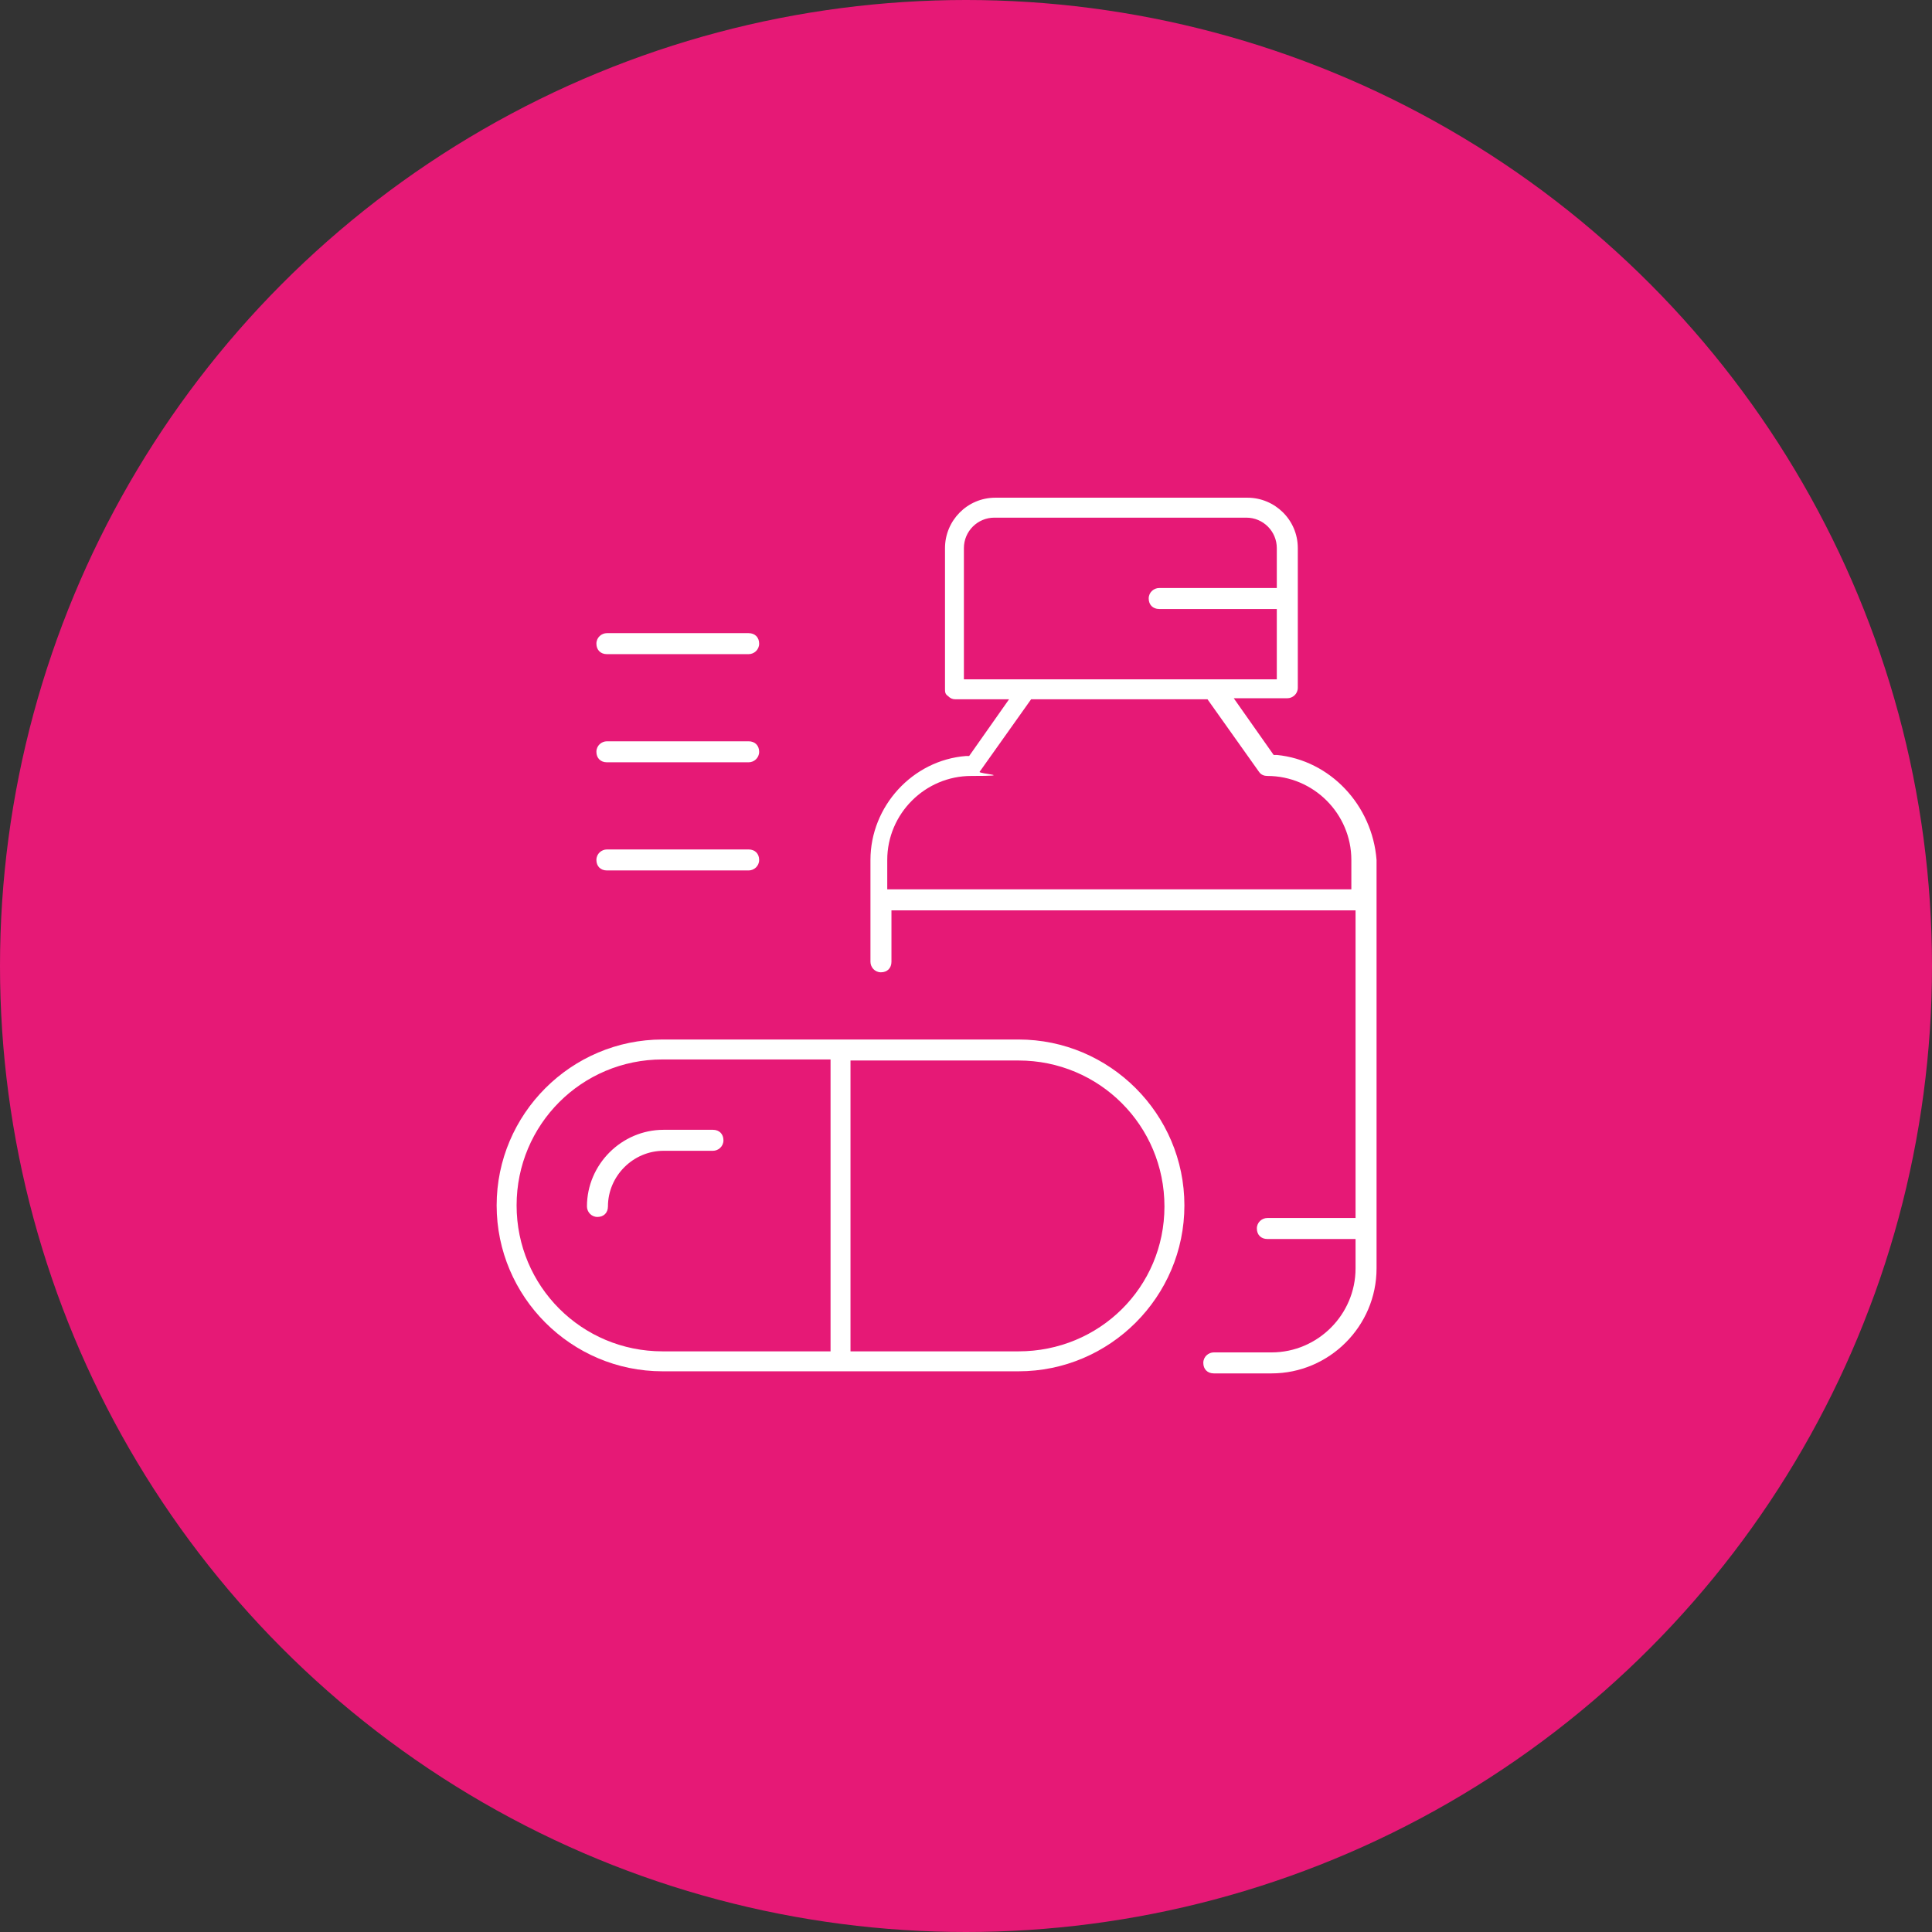 <?xml version="1.0" encoding="UTF-8"?>
<svg id="Warstwa_1" xmlns="http://www.w3.org/2000/svg" version="1.1" viewBox="0 0 184 184">
  <rect x="0" y="0" width="184" height="184" fill="#333333" stroke="none"/>
  <!-- Generator: Adobe Illustrator 29.5.1, SVG Export Plug-In . SVG Version: 2.1.0 Build 141)  -->
  <defs>
    <style>
      .st0 {
        fill: #e61976;
      }

      .st1 {
        fill: #fff;
      }
    </style>
  </defs>
  <circle class="st0" cx="92" cy="92" r="92"/>
  <g>
    <path class="st1" d="M121.6,71.9h-.3l-3.8-5.4h5.1c.5,0,1-.4,1-1v-13.3c0-2.7-2.2-4.8-4.8-4.8h-24c-2.7,0-4.8,2.2-4.8,4.8v13.4c0,.3,0,.5.3.7.2.2.4.3.7.3h5.1l-3.8,5.4h-.3c-5.1.4-9.1,4.8-9.1,9.9v9.7c0,.5.4,1,1,1s1-.4,1-1v-4.9h44.2v29.3h-8.4c-.5,0-1,.4-1,1s.4,1,1,1h8.4v2.8c0,4.4-3.6,8-8,8h-5.5c-.5,0-1,.4-1,1s.4,1,1,1h5.5c5.5,0,10-4.5,10-10v-38.9c-.4-5.2-4.4-9.5-9.5-10ZM91.8,64.6v-12.4c0-1.6,1.3-2.9,2.9-2.9h24c1.6,0,2.9,1.3,2.9,2.9v3.8h-11.2c-.5,0-1,.4-1,1s.4,1,1,1h11.2v6.7h-29.8ZM128.7,84.7h-44.2v-2.8c0-4.4,3.6-8,8-8s.6-.2.8-.4l4.9-6.9h16.8l4.9,6.9c.2.3.5.4.8.4,4.4,0,8,3.6,8,8v2.8h0Z"/>
    <path class="st1" d="M97,99h-33.9c-8.7,0-15.8,7.1-15.8,15.8s7.1,15.8,15.8,15.8h33.9c8.7,0,15.8-7.1,15.8-15.8s-7.1-15.8-15.8-15.8ZM79.1,128.7h-16c-7.7,0-13.9-6.2-13.9-13.9s6.2-13.9,13.9-13.9h16v27.8ZM97,128.7h-16v-27.7h16c7.7,0,13.9,6.2,13.9,13.9s-6.2,13.8-13.9,13.8Z"/>
    <path class="st1" d="M55.9,114.9c0,.5.4,1,1,1s1-.4,1-1c0-2.9,2.4-5.3,5.3-5.3h4.7c.5,0,1-.4,1-1s-.4-1-1-1h-4.7c-4,0-7.3,3.3-7.3,7.3Z"/>
    <path class="st1" d="M57.8,62.3h13.5c.5,0,1-.4,1-1s-.4-1-1-1h-13.5c-.5,0-1,.4-1,1s.4,1,1,1Z"/>
    <path class="st1" d="M57.8,72.6h13.5c.5,0,1-.4,1-1s-.4-1-1-1h-13.5c-.5,0-1,.4-1,1s.4,1,1,1Z"/>
    <path class="st1" d="M57.8,82.9h13.5c.5,0,1-.4,1-1s-.4-1-1-1h-13.5c-.5,0-1,.4-1,1s.4,1,1,1Z"/>
  </g>
</svg>